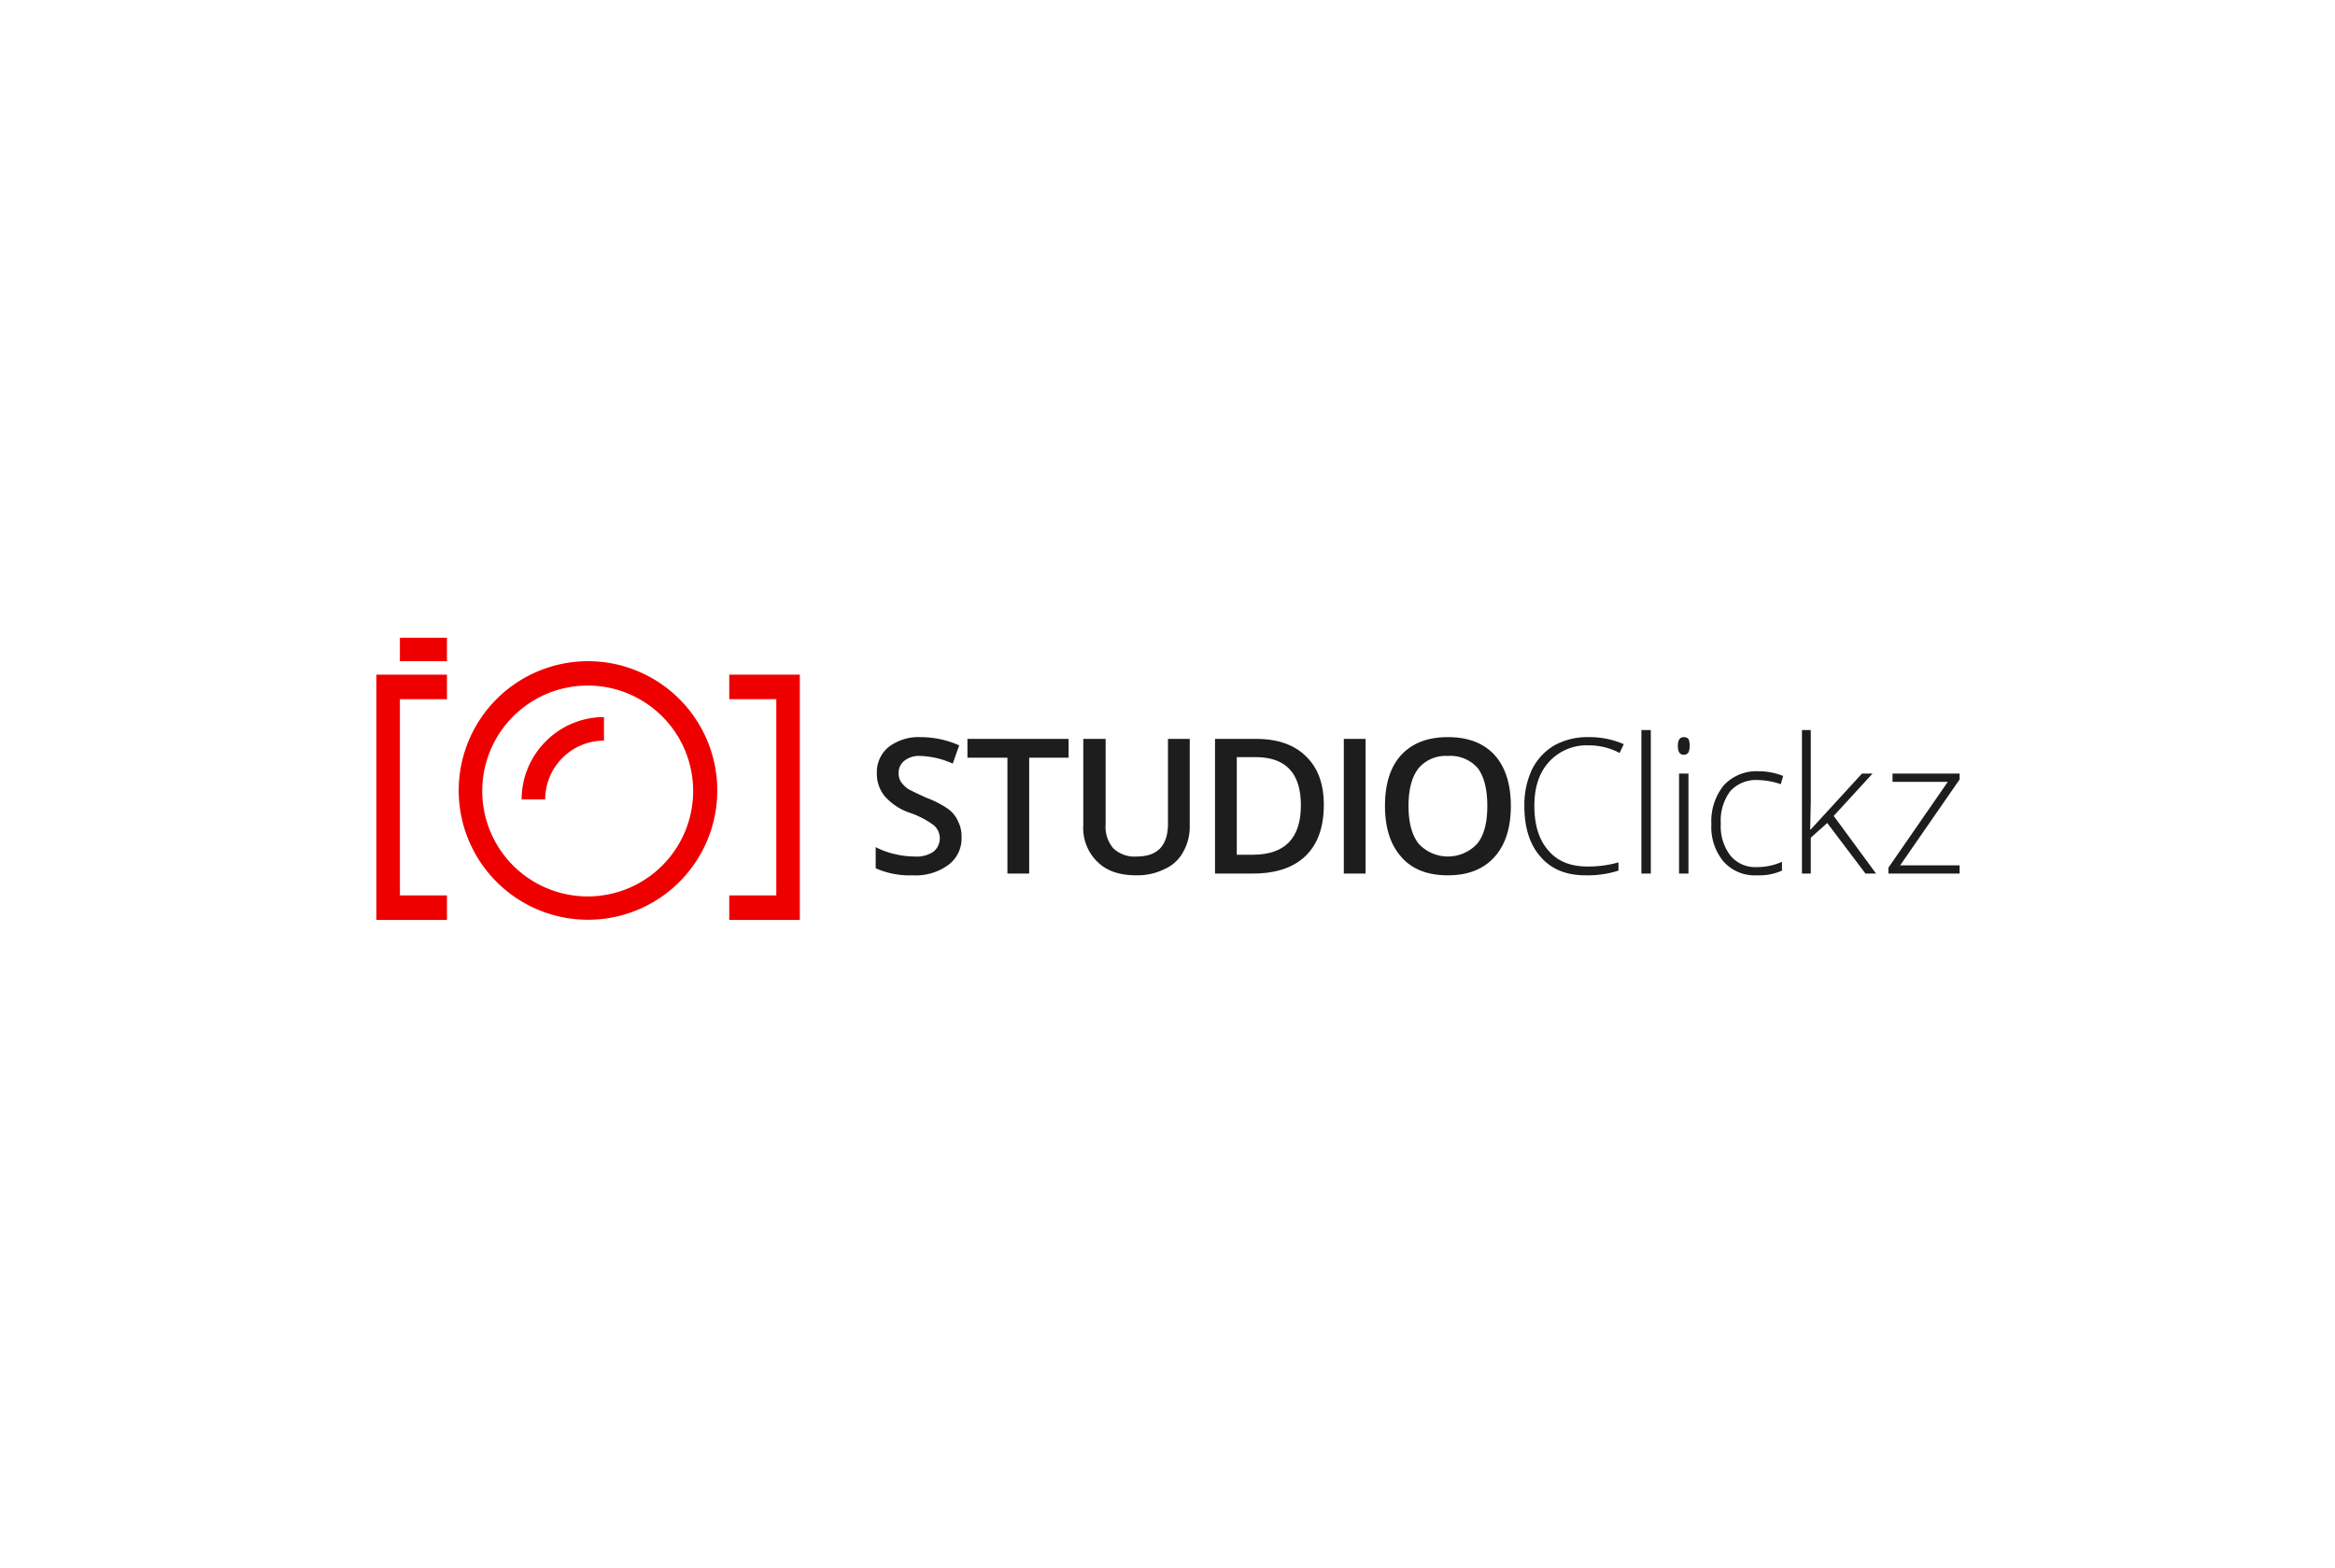 <svg xmlns="http://www.w3.org/2000/svg" width="446.667" height="300" viewBox="0 0 446.667 300">
  <g id="_Brand_Black" transform="translate(40.667 30)">
    <rect id="Rectangle_8115" data-name="Rectangle 8115" width="446.667" height="300" rx="20" transform="translate(-40.667 -30)" fill="#fff" opacity="0"/>
    <g id="StudioClicks_Logo" transform="translate(-446.367 -676)">
      <g id="Icon" transform="translate(477.7 768)">
        <path id="_Path_" data-name="&lt;Path&gt;" d="M491.2,822.928H477.7V776h13.5v4.693h-9v37.542h9Z" transform="translate(-477.7 -768.929)" fill="#e00"/>
        <path id="_Path_2" data-name="&lt;Path&gt;" d="M551.2,822.928H537.7v-4.692h9V780.692h-9V776h13.5Z" transform="translate(-470.2 -768.929)" fill="#e00"/>
        <path id="_Path_3" data-name="&lt;Path&gt;" d="M490.7,772.5h-9V768h9Z" transform="translate(-477.2 -768)" fill="#e00"/>
        <path id="_Path_4" data-name="&lt;Path&gt;" d="M516.45,772a24.457,24.457,0,0,1,9.616,1.955A24.731,24.731,0,1,1,516.45,772Zm0,45a20.172,20.172,0,1,0-14.342-5.908A20.172,20.172,0,0,0,516.45,817Z" transform="translate(-475.949 -767.5)" fill="#e00"/>
        <path id="_Path_5" data-name="&lt;Path&gt;" d="M506.9,797.25h-4.5a15.569,15.569,0,0,1,1.244-6.121,15.879,15.879,0,0,1,8.384-8.383,15.567,15.567,0,0,1,6.121-1.245V786a11.29,11.29,0,0,0-11.25,11.25Z" transform="translate(-474.612 -766.313)" fill="#e00"/>
      </g>
      <g id="Layer_2_copy" data-name="Layer 2 copy" transform="translate(573.211 785.674)">
        <g id="_Group_" data-name="&lt;Group&gt;">
          <path id="_Compound_Path_" data-name="&lt;Compound Path&gt;" d="M579.025,804.324a6.31,6.31,0,0,1-2.475,5.287,10.544,10.544,0,0,1-6.863,2.025,15.911,15.911,0,0,1-7.088-1.35v-4.05a14.564,14.564,0,0,0,3.712,1.35,16.176,16.176,0,0,0,3.712.45,5.765,5.765,0,0,0,3.6-.9,3.3,3.3,0,0,0,.113-5.062,16.628,16.628,0,0,0-4.5-2.363,11.148,11.148,0,0,1-4.95-3.263,6.733,6.733,0,0,1-1.462-4.388A6.188,6.188,0,0,1,565.187,787a9.45,9.45,0,0,1,6.075-1.8,18.088,18.088,0,0,1,7.312,1.575l-1.237,3.488a16.315,16.315,0,0,0-6.188-1.462,4.453,4.453,0,0,0-3.038.9,2.878,2.878,0,0,0-1.125,2.363,2.981,2.981,0,0,0,.45,1.688,5.733,5.733,0,0,0,1.35,1.35q1.012.562,3.488,1.688a18.939,18.939,0,0,1,4.163,2.138,5.7,5.7,0,0,1,1.912,2.361,6.272,6.272,0,0,1,.675,3.039Z" transform="translate(-562.599 -783.849)" fill="#1d1d1d"/>
          <path id="_Compound_Path_2" data-name="&lt;Compound Path&gt;" d="M590.013,811.262H585.85V789.1H578.2v-3.6h19.35v3.6h-7.538Z" transform="translate(-560.649 -783.813)" fill="#1d1d1d"/>
          <path id="_Compound_Path_3" data-name="&lt;Compound Path&gt;" d="M618.261,785.5v16.65a9.7,9.7,0,0,1-1.238,4.95,7.387,7.387,0,0,1-3.487,3.263,11.717,11.717,0,0,1-5.513,1.237q-4.838,0-7.425-2.587a8.985,8.985,0,0,1-2.7-6.976V785.5h4.275v16.313a6.3,6.3,0,0,0,1.463,4.612,5.861,5.861,0,0,0,4.5,1.575q5.962,0,5.962-6.3V785.5Z" transform="translate(-558.185 -783.813)" fill="#1d1d1d"/>
          <path id="_Compound_Path_4" data-name="&lt;Compound Path&gt;" d="M641.112,798.1q0,6.412-3.488,9.788T627.5,811.262h-7.2V785.5h7.875q6.188,0,9.563,3.375Q641.112,792.137,641.112,798.1Zm-4.387.113q0-9.225-8.663-9.225h-3.6v18.675H627.5Q636.725,807.662,636.725,798.212Z" transform="translate(-555.386 -783.813)" fill="#1d1d1d" fill-rule="evenodd"/>
          <path id="_Compound_Path_5" data-name="&lt;Compound Path&gt;" d="M642.2,811.262V785.5h4.163v25.763Z" transform="translate(-552.649 -783.813)" fill="#1d1d1d"/>
          <path id="_Compound_Path_6" data-name="&lt;Compound Path&gt;" d="M673.275,798.362q0,6.3-3.15,9.788t-8.888,3.487q-5.85,0-8.888-3.487-3.149-3.488-3.15-9.788,0-6.412,3.15-9.788t8.888-3.375q5.738,0,8.888,3.375Q673.274,792.062,673.275,798.362Zm-19.575,0q0,4.725,1.912,7.2a7.63,7.63,0,0,0,11.25,0q1.912-2.363,1.912-7.2,0-4.725-1.8-7.2a6.943,6.943,0,0,0-5.737-2.362,6.813,6.813,0,0,0-5.626,2.362q-1.912,2.475-1.912,7.2Z" transform="translate(-551.773 -783.85)" fill="#1d1d1d" fill-rule="evenodd"/>
          <path id="_Compound_Path_7" data-name="&lt;Compound Path&gt;" d="M685.275,786.774a9.739,9.739,0,0,0-7.65,3.15q-2.813,3.038-2.813,8.438,0,5.513,2.7,8.55,2.587,3.038,7.425,3.038a21.254,21.254,0,0,0,5.962-.788v1.575a19.3,19.3,0,0,1-6.3.9q-5.513,0-8.55-3.488-3.15-3.488-3.15-9.788a15.891,15.891,0,0,1,1.463-6.975,11.028,11.028,0,0,1,4.276-4.613,13.133,13.133,0,0,1,6.524-1.576,16.44,16.44,0,0,1,6.75,1.35l-.788,1.687A12.52,12.52,0,0,0,685.275,786.774Z" transform="translate(-548.811 -783.85)" fill="#1d1d1d"/>
          <path id="_Compound_Path_8" data-name="&lt;Compound Path&gt;" d="M694.6,811.45h-1.8V784h1.8Z" transform="translate(-546.324 -784)" fill="#1d1d1d"/>
          <path id="_Compound_Path_9" data-name="&lt;Compound Path&gt;" d="M699,786.888q0-1.687,1.125-1.687a1.218,1.218,0,0,1,.9.338,3.132,3.132,0,0,1,.225,1.35,2.808,2.808,0,0,1-.225,1.237,1.069,1.069,0,0,1-.9.45Q699,788.575,699,786.888Zm2.025,24.413h-1.8V792.175h1.8Z" transform="translate(-545.548 -783.85)" fill="#1d1d1d"/>
          <path id="_Compound_Path_10" data-name="&lt;Compound Path&gt;" d="M713.474,810.912a8.042,8.042,0,0,1-6.412-2.587,10.287,10.287,0,0,1-2.363-7.2,10.9,10.9,0,0,1,2.363-7.425A8.566,8.566,0,0,1,713.7,791a12.606,12.606,0,0,1,4.725.9l-.449,1.576a14.451,14.451,0,0,0-4.275-.788,6.661,6.661,0,0,0-5.4,2.138,9.367,9.367,0,0,0-1.8,6.187,9.174,9.174,0,0,0,1.8,6.075,6.115,6.115,0,0,0,5.063,2.25,11.655,11.655,0,0,0,4.838-1.012v1.687A10.606,10.606,0,0,1,713.474,810.912Z" transform="translate(-544.835 -783.124)" fill="#1d1d1d"/>
          <path id="_Compound_Path_11" data-name="&lt;Compound Path&gt;" d="M721.787,803.013l9.788-10.688H733.6l-7.425,8.1,8.1,11.025H732.25l-7.313-9.676-3.15,2.813v6.862H720.1V784h1.688v13.726l-.113,5.288Z" transform="translate(-542.911 -784)" fill="#1d1d1d"/>
          <path id="_Compound_Path_12" data-name="&lt;Compound Path&gt;" d="M748.413,810.525H734.8V809.4l11.363-16.425H735.588V791.4h12.825v1.125L737.05,808.95h11.362Z" transform="translate(-541.074 -783.074)" fill="#1d1d1d"/>
        </g>
      </g>
    </g>
  </g>
</svg>
